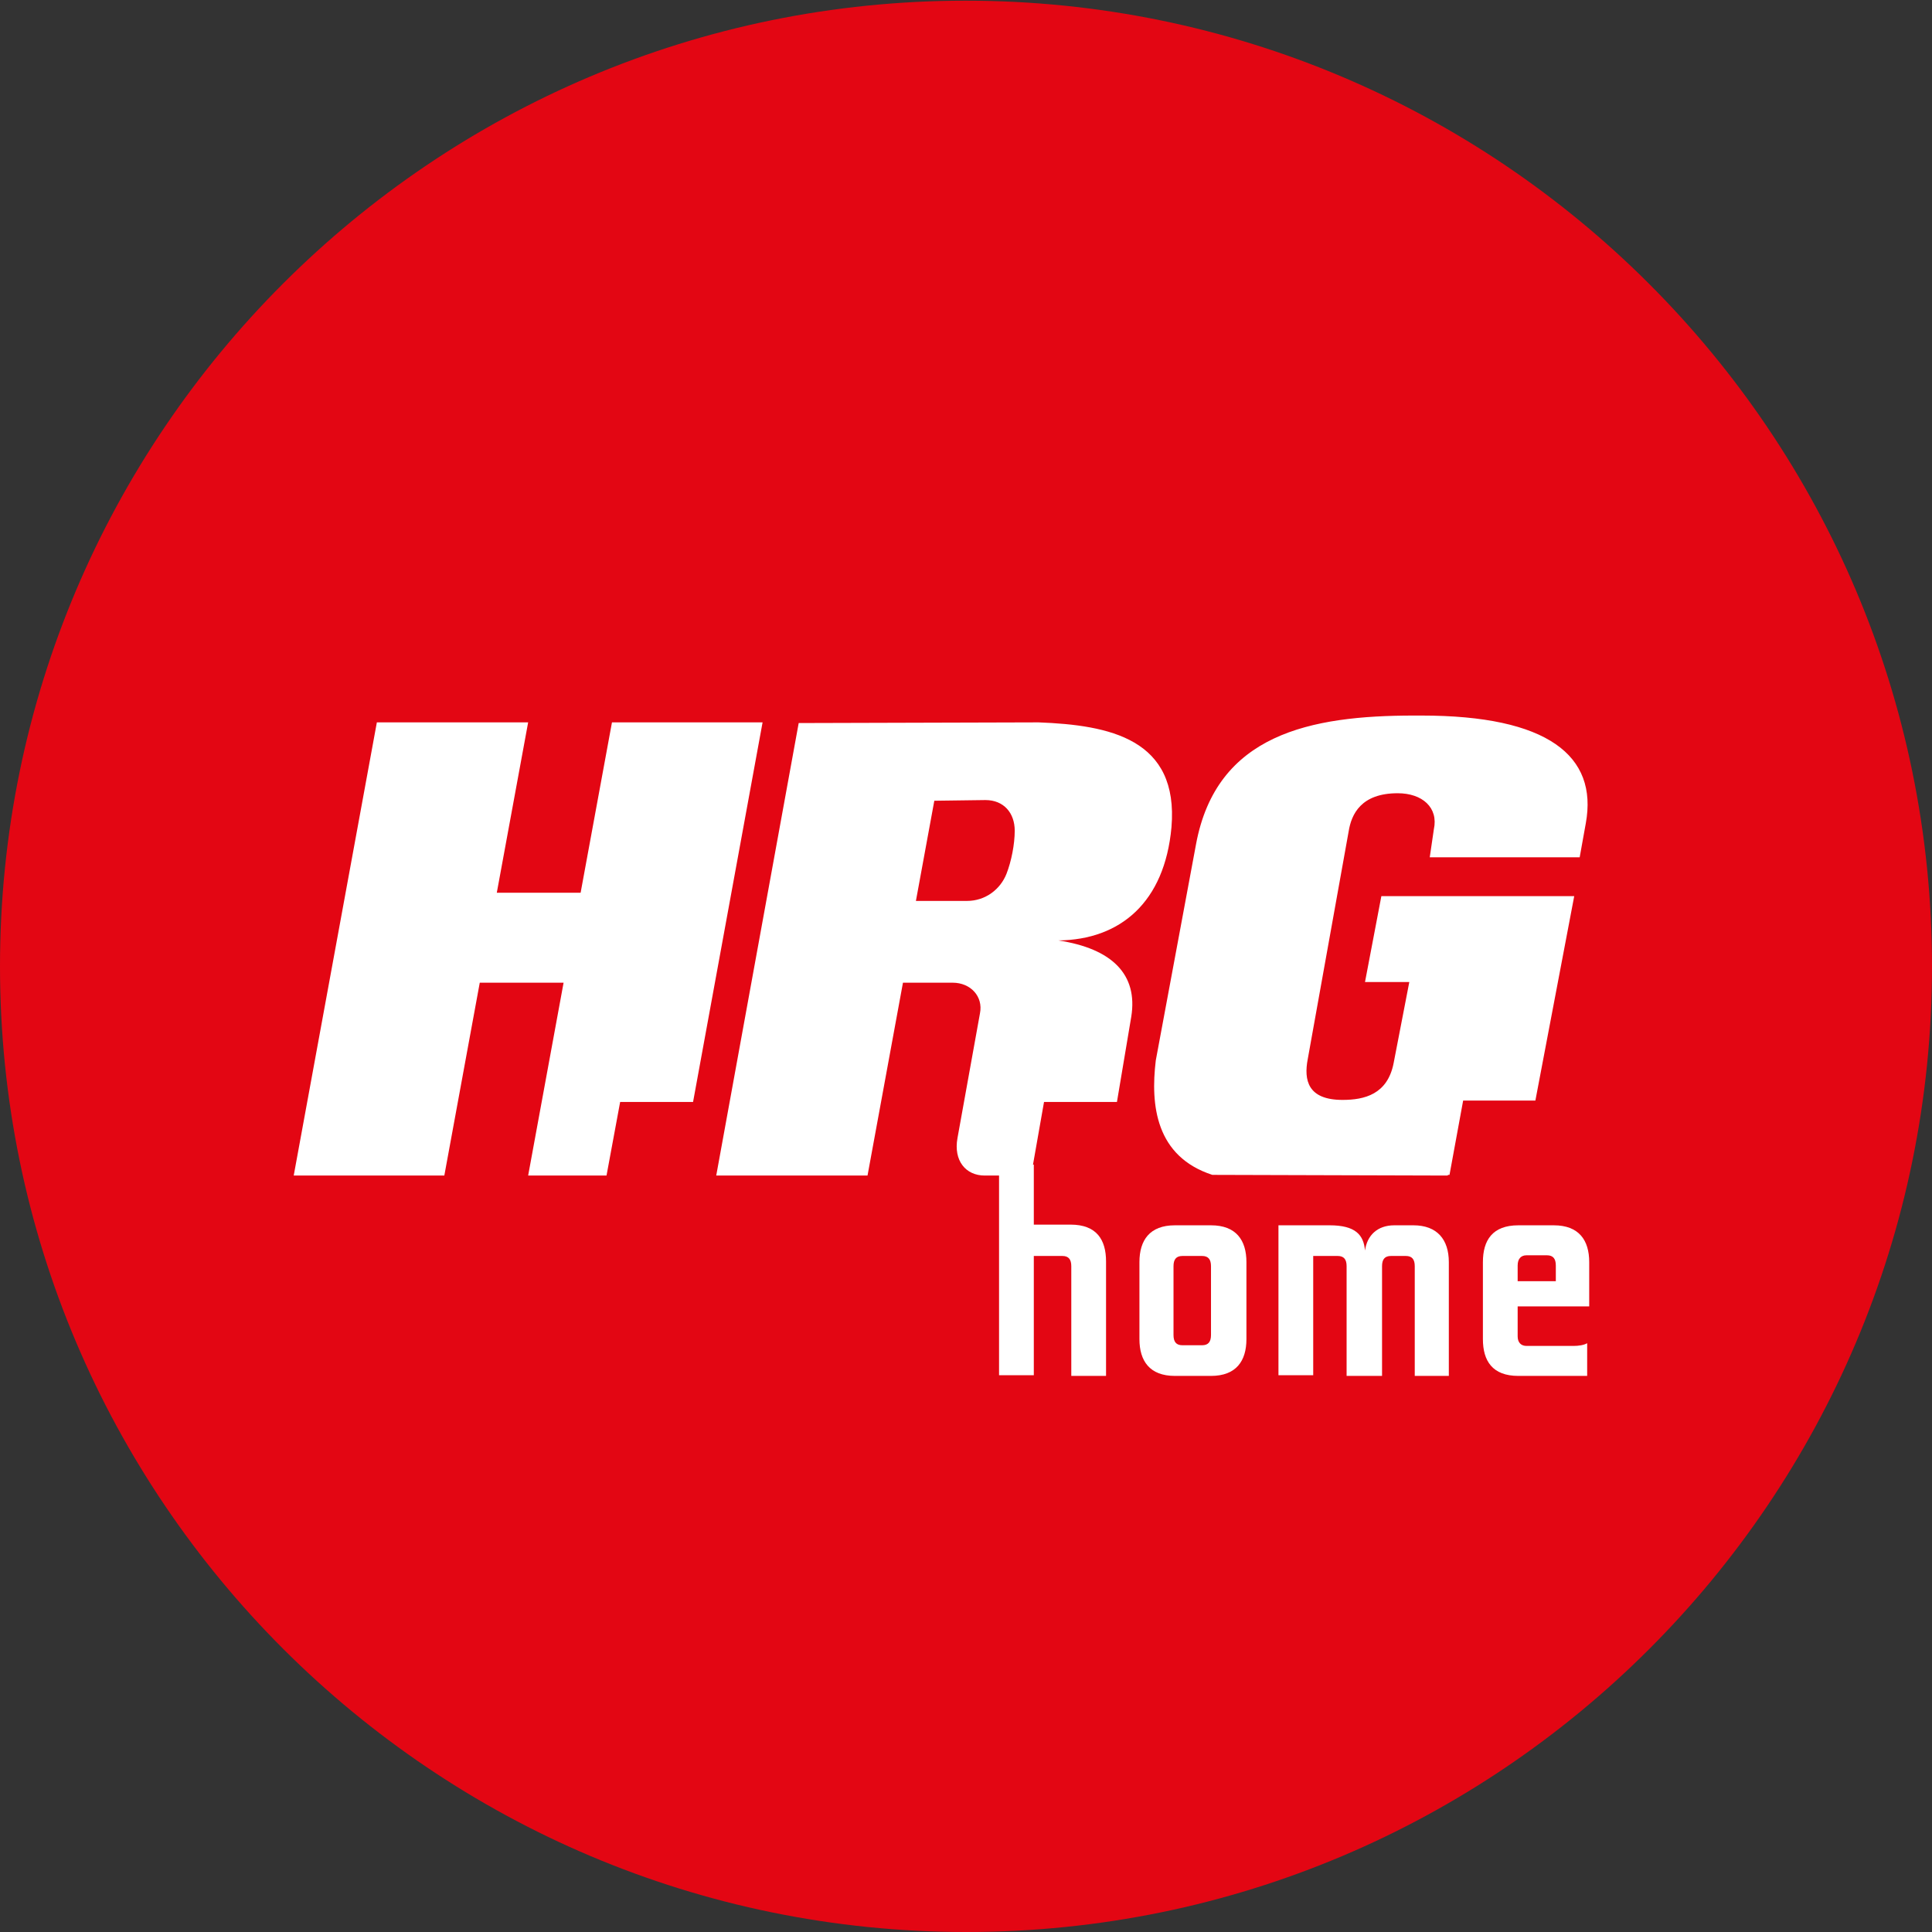 <?xml version="1.0" encoding="utf-8"?>
<!-- Generator: Adobe Illustrator 19.1.0, SVG Export Plug-In . SVG Version: 6.00 Build 0)  -->
<!DOCTYPE svg PUBLIC "-//W3C//DTD SVG 1.1//EN" "http://www.w3.org/Graphics/SVG/1.1/DTD/svg11.dtd">
<svg version="1.1" id="Vrstva_1" xmlns="http://www.w3.org/2000/svg" xmlns:xlink="http://www.w3.org/1999/xlink" x="0px" y="0px"
	 viewBox="-337 139.5 283.5 283.5" style="enable-background:new -337 139.5 283.5 283.5;" xml:space="preserve">
<rect x="-337" y="139.5" width="283.5" height="283.5" fill="#333333" stroke="none"/>
<style type="text/css">
	.st0{fill:#E30613;}
	.st1{fill:#FFFFFF;}
</style>
<g>
	<path class="st0" d="M-195.3,139.6c78.3,0,141.8,63.5,141.8,141.7c0,78.3-63.5,141.7-141.7,141.7S-337,359.5-337,281.3
		C-337,203.1-273.5,139.6-195.3,139.6"/>
	<path class="st1" d="M-293.9,312h22.1l5.2-28.3h12.3l-5.2,28.3h11.5l2-10.8h10.7l10.2-55.7h-22.1l-4.6,25h-12.3l4.6-25h-22.2
		L-293.9,312z M-167.4,295.1c-0.8,6.6,0,14.1,8.3,16.8l34.5,0.1l0.1-0.1h0.2l2-10.9h10.6l5.7-30h-28.3l-2.4,12.6h6.5l-2.3,11.9
		c-0.9,4.6-4.3,5.4-7.5,5.4c-5.1,0-5.7-2.9-5.1-6l6-33.4c0.4-2.5,1.8-5.6,7.2-5.6c3.6,0,6,2.1,5.3,5.3l-0.6,4.1h22l0.9-5
		c1.8-9.9-5.6-15.8-24.1-15.8h-1.1c-15.2,0-29,2.7-32,18.9L-167.4,295.1z M-199.9,257l7.5-0.1c2.7,0,4.3,1.9,4.3,4.5
		c0,2-0.5,4.5-1.2,6.3c-0.9,2.3-3.1,4-5.8,4h-7.5L-199.9,257z M-219.8,245.6l-12.1,66.4h22.2l5.2-28.3h7.3c2.6,0,4.5,2,4,4.5
		l-3.3,18.3c-0.6,3.3,1.2,5.5,4,5.5h6.8l1.9-10.8h10.7l2.1-12.5c1-6.2-2.8-10-10.7-11.2c9.1-0.1,15.6-5.6,16.6-16.6
		c1.1-13-9.1-15-19.5-15.4L-219.8,245.6z"/>
	<g>
		<path class="st1" d="M-174.7,341.4h-5.1v-16.1c0-1-0.4-1.5-1.3-1.5h-4.2v17.5h-5.1v-30.9h5.1v8.8h5.4c3.8,0,5.2,2.2,5.2,5.4V341.4
			z"/>
		<path class="st1" d="M-169.8,324.7c0-3.2,1.5-5.4,5.2-5.4h5.3c3.7,0,5.2,2.2,5.2,5.4V336c0,3.2-1.5,5.4-5.2,5.4h-5.3
			c-3.7,0-5.2-2.2-5.2-5.4V324.7z M-159.3,325.3c0-1-0.4-1.5-1.3-1.5h-2.9c-0.9,0-1.3,0.5-1.3,1.5v10.1c0,1,0.4,1.5,1.3,1.5h2.9
			c0.9,0,1.3-0.5,1.3-1.5V325.3z"/>
		<path class="st1" d="M-124.2,341.4h-5.2v-16.1c0-1-0.4-1.5-1.3-1.5h-2.2c-0.9,0-1.3,0.5-1.3,1.5v16.1h-5.2v-16.1
			c0-1-0.4-1.5-1.3-1.5h-3.6v17.5h-5.1v-22h7.5c3.8,0,5,1.4,5.2,3.7c0.3-2.2,1.8-3.7,4.3-3.7h2.8c3.5,0,5.2,2.1,5.2,5.4V341.4z"/>
		<path class="st1" d="M-114.3,335.6c0,0.9,0.5,1.4,1.3,1.4h6.9c0.7,0,1.5-0.1,2-0.4v4.8h-10.1c-3.8,0-5.2-2.2-5.2-5.4v-11.3
			c0-3.2,1.4-5.4,5.2-5.4h5.2c3.7,0,5.2,2.2,5.2,5.4v6.5h-10.5V335.6z M-108.7,327.5v-2.3c0-1-0.4-1.5-1.3-1.5h-3
			c-0.8,0-1.3,0.5-1.3,1.5v2.3H-108.7z"/>
	</g>
</g>
</svg>
